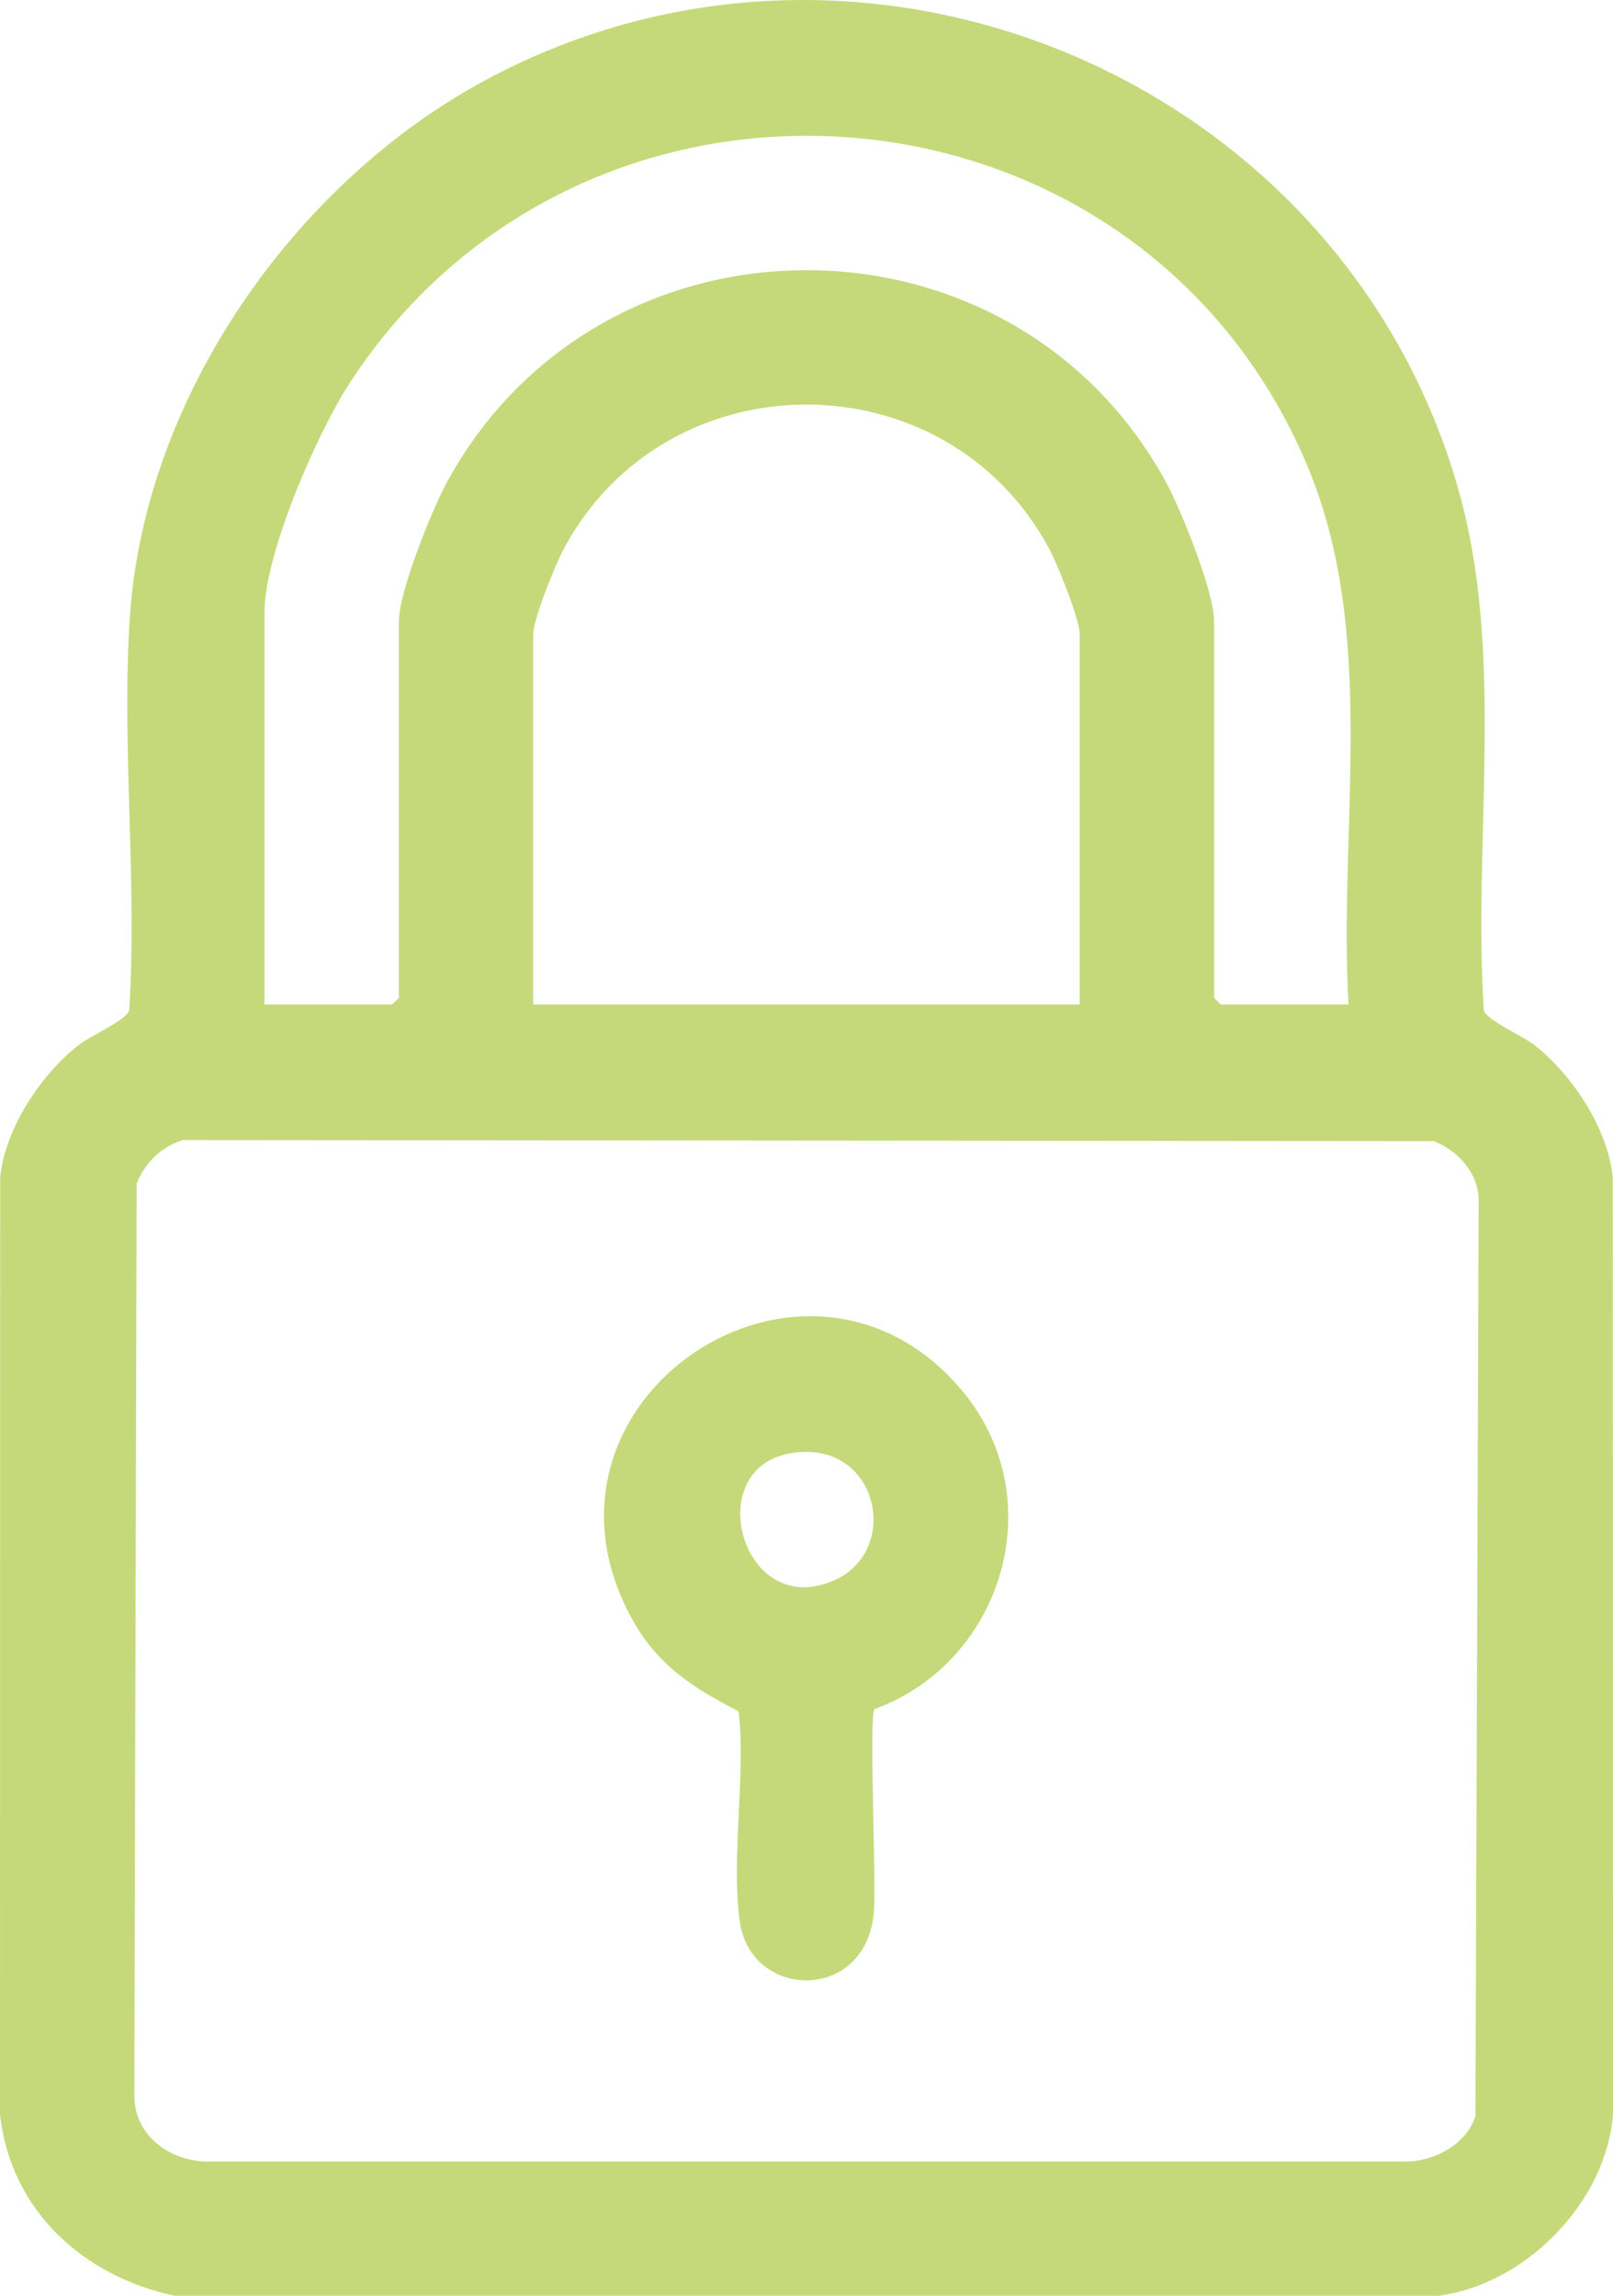 <svg xmlns="http://www.w3.org/2000/svg" width="52" height="74" viewBox="0 0 52 74" fill="none"><path d="M51.992 37.944C51.838 36.379 50.684 34.635 49.463 33.684C49.079 33.382 47.929 32.888 47.835 32.568C47.478 27.042 48.537 21.117 47.011 15.759C43.243 2.522 27.847 -3.98 15.648 2.584C9.49 5.897 4.663 12.793 4.187 19.871C3.909 23.997 4.43 28.413 4.165 32.568C4.069 32.888 2.921 33.382 2.535 33.684C1.316 34.635 0.162 36.379 0.006 37.944L0 68.152C0.336 71.247 2.689 73.378 5.637 74H46.363C49.166 73.643 51.778 71 52 68.152L51.992 37.944ZM8.526 19.734C8.526 17.858 10.216 13.973 11.265 12.359C18.87 0.669 36.602 2.076 42.097 14.898C44.445 20.373 43.141 26.567 43.474 32.378H39.357L39.141 32.162V20.022C39.141 19.078 38.071 16.417 37.577 15.518C32.599 6.434 19.395 6.442 14.421 15.518C13.928 16.417 12.859 19.078 12.859 20.022V32.162L12.641 32.378H8.526V19.734ZM34.808 20.456V32.378H17.19V20.456C17.19 19.956 17.9 18.201 18.178 17.686C21.502 11.49 30.5 11.494 33.822 17.686C34.098 18.201 34.808 19.956 34.808 20.456ZM47.565 68.194C47.312 69.077 46.309 69.629 45.429 69.671H6.569C5.402 69.6 4.351 68.814 4.331 67.575L4.405 38.155C4.671 37.477 5.192 36.973 5.886 36.748L46.222 36.782C46.997 37.091 47.644 37.784 47.669 38.659L47.565 68.194Z" fill="#C5D97A"></path><path d="M31.058 44.876C26.03 38.767 16.463 45.156 20.396 52.222C21.207 53.68 22.364 54.423 23.813 55.16C24.045 57.284 23.566 59.852 23.846 61.92C24.193 64.472 27.915 64.559 28.171 61.649C28.256 60.7 28.009 55.379 28.189 55.091C32.314 53.589 33.919 48.353 31.058 44.876ZM26.867 50.95C23.946 52.21 22.615 47.44 25.382 46.864C28.279 46.262 29.138 49.969 26.867 50.95Z" fill="#C5D97A"></path></svg>